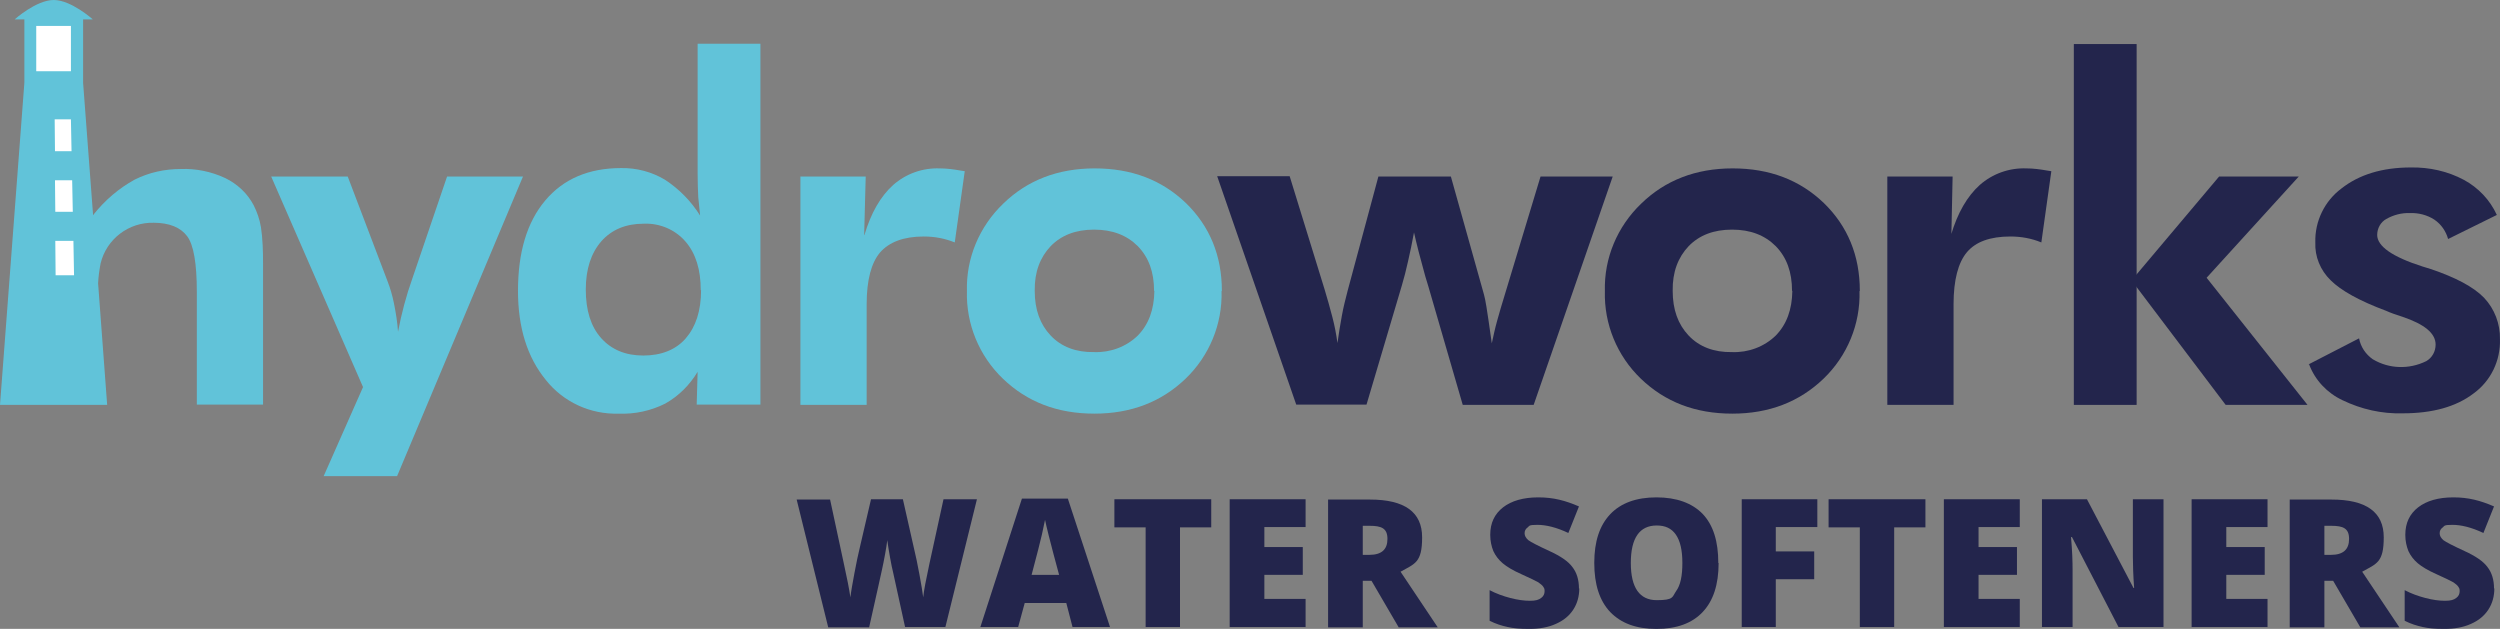 <?xml version="1.0" encoding="UTF-8"?>
<svg id="a" data-name="Layer 1" xmlns="http://www.w3.org/2000/svg" viewBox="0 0 800.21 201.3">
  <rect x="0" y="0" width="800.21" height="201.3" fill="#808080" stroke="none"/>
  <defs>
    <style>
      .c {
        fill: #fff;
      }

      .d {
        fill: #23254c;
      }

      .e {
        fill: #61c3d9;
      }
    </style>
  </defs>
  <g id="b" data-name="hydroworks">
    <g>
      <path class="e" d="M116.2,123.9l-29.4-67.4h24.5l12.7,33.4c.9,2.3,1.6,4.7,2.1,7.2.6,3,1.1,6,1.3,9.1,1.1-5.8,2.6-11.5,4.6-17.1l11.1-32.6h24.3l-40.3,95.9h-23.5l12.6-28.5h0Z"/>
      <path class="e" d="M243.6,129.5h-20.6l.3-10.5c-2.5,4.2-6.1,7.8-10.4,10.2-4.6,2.3-9.7,3.4-14.8,3.2-9.1.3-17.8-3.7-23.4-10.8-5.9-7.2-8.9-16.7-8.9-28.5,0-12.4,2.9-22,8.7-28.9,5.8-6.9,13.9-10.4,24.3-10.4,4.9-.1,9.8,1.2,14,3.7,4.6,3,8.4,6.9,11.3,11.5-.2-1.8-.4-3.8-.6-5.9-.1-2.2-.2-4.6-.2-7.4V14h20.1v115.5h.2ZM224.3,92.9c0-6.6-1.6-11.8-4.9-15.6s-8.2-5.9-13.3-5.7c-5.8,0-10.3,1.9-13.6,5.6-3.3,3.8-5,8.9-5,15.5s1.6,11.8,4.9,15.5,7.8,5.6,13.5,5.6,10.4-1.8,13.6-5.5,4.9-8.8,4.9-15.4h-.1Z"/>
      <path class="e" d="M276.7,75.2c2.1-7.1,5.2-12.4,9.2-16,4.1-3.6,9.4-5.5,14.9-5.3,2.2,0,4.5.3,6.7.7l1.3.2-3.2,22.8c-3.2-1.3-6.5-1.9-9.9-1.9-6.5,0-11.1,1.8-14,5.1-2.8,3.3-4.3,8.8-4.3,16.6v32.2h-21.2V56.5h20.9l-.5,18.8h0s.1-.1.1-.1Z"/>
      <path class="d" d="M464.4,56.5l10.6,37.8c.2.7.5,2.1.8,4s.9,5.8,1.7,11.6c.5-2.3,1-4.7,1.7-7.2s1.5-5.3,2.5-8.5l11.4-37.7h23.1l-25.3,73.1h-22.7l-11-37.9-1-3.3c-1.6-5.7-2.8-10.4-3.6-14-.6,3.4-1.3,6.5-1.9,9.2-.6,2.8-1.3,5.4-2,7.8l-11.3,38.1h-22.5l-25.3-73.1h23.2l11.2,36.3c.9,2.9,1.7,5.9,2.5,8.9.7,2.7,1.2,5.3,1.6,8.2.4-3,.9-5.9,1.4-8.7s1.2-5.5,1.9-8.2l9.8-36.4h23.2,0Z"/>
      <path class="d" d="M595.2,93.2c.3,10.5-3.9,20.7-11.5,28-7.7,7.4-17.4,11.2-29.2,11.2s-21.5-3.7-29.3-11.2c-7.6-7.3-11.8-17.5-11.5-28-.3-10.6,4-20.7,11.6-28,7.7-7.5,17.5-11.3,29.3-11.3s21.5,3.7,29.2,11.1c7.6,7.4,11.5,16.8,11.5,28.1,0,0-.1.1-.1.1ZM573.6,93.1c0-6-1.7-10.7-5.2-14.3-3.5-3.5-8.1-5.3-14-5.3s-10.5,1.8-13.9,5.3c-3.4,3.6-5.2,8.3-5.1,14.3,0,6,1.7,10.7,5.1,14.3s8.1,5.4,13.9,5.3c5.2.2,10.3-1.7,14-5.3,3.5-3.6,5.2-8.3,5.3-14.3h-.1Z"/>
      <path class="e" d="M391,93.2c.3,10.5-3.9,20.7-11.5,28-7.7,7.4-17.4,11.2-29.2,11.2s-21.5-3.7-29.3-11.2c-7.6-7.3-11.8-17.5-11.5-28-.3-10.6,4-20.7,11.6-28,7.7-7.5,17.5-11.3,29.3-11.3s21.5,3.7,29.2,11.1c7.6,7.4,11.5,16.8,11.5,28.1,0,0-.1.1-.1.1ZM369.4,93.1c0-6-1.7-10.7-5.2-14.3-3.5-3.5-8.1-5.3-14-5.3s-10.5,1.8-13.9,5.3c-3.4,3.6-5.2,8.3-5.1,14.3,0,6,1.7,10.7,5.1,14.3s8.1,5.4,13.9,5.3c5.2.2,10.3-1.7,14-5.3,3.5-3.6,5.2-8.3,5.3-14.3h-.1Z"/>
      <path class="d" d="M624.5,75.2c2.1-7.1,5.2-12.4,9.2-16,4.1-3.6,9.4-5.5,14.9-5.3,2.2,0,4.5.3,6.7.7l1.3.2-3.2,22.8c-3.1-1.3-6.5-1.9-9.9-1.9-6.5,0-11.1,1.7-13.9,5-2.8,3.3-4.3,8.9-4.3,16.7v32.2h-21.2V56.5h20.9l-.4,18.8s-.1-.1-.1-.1Z"/>
      <path class="d" d="M738.8,116.7l16.3-8.4c.5,2.7,2.1,5.1,4.4,6.7,5.2,3.1,11.6,3.3,17.1.6,1.9-1.1,3-3.1,3-5.3,0-3.6-3.5-6.5-10.6-8.9-2.2-.7-3.9-1.3-5.2-1.9-8.6-3.2-14.5-6.5-17.8-9.8-3.3-3.2-5.1-7.6-4.9-12.1-.2-6.8,3-13.3,8.4-17.3,5.6-4.4,13-6.7,22.2-6.7,5.9-.1,11.8,1.2,17,4,4.6,2.5,8.3,6.4,10.5,11.2l-15.6,7.7c-.7-2.5-2.2-4.7-4.4-6.2-2.3-1.5-5.1-2.2-7.8-2.1-2.7-.1-5.3.6-7.6,1.9-1.8,1-2.9,3-2.9,5.1,0,3.6,4.8,7,14.5,10.1l2.6.8c8,2.7,13.7,5.7,17.1,9.2,3.4,3.6,5.2,8.4,5.1,13.3.2,6.8-2.9,13.3-8.4,17.3-5.6,4.3-13.2,6.4-22.7,6.4-6.7.2-13.3-1.3-19.3-4.2-4.9-2.3-8.8-6.4-10.7-11.5l-.3.1h0Z"/>
      <path class="d" d="M706.4,88.8l29.4-32.3h-25.5l-27.9,33.1,1.2,1.9,28.8,38.1h26.2l-32.3-40.7.1-.1Z"/>
      <rect class="d" x="663.8" y="14.1" width="20.1" height="115.5"/>
      <g>
        <path class="e" d="M83.5,72.6c-.4-2.4-1.2-4.7-2.3-6.9-2-3.8-5.2-6.8-9.1-8.7-4.5-2.1-9.4-3.1-14.3-2.9-5.1,0-10.1,1.1-14.7,3.4-5.1,2.8-9.5,6.6-13.1,11.1,0,.1-.1.2-.2.3l-3.2-42.4V6.2h3.1S22.8,0,17.2,0,4.7,6.2,4.7,6.2h3.1v20.3L0,129.6h34.3l-2.9-38.9c.1-2.2.4-4.3.8-6.4,1.9-7.8,9-13.2,17-13,5,0,8.6,1.5,10.7,4.3s3.1,8.8,3.1,17.8v36.1h21.2v-45c0-4-.1-8-.7-12v.1h0Z"/>
        <rect class="c" x="11.6" y="8.3" width="11.1" height="14.5"/>
        <polygon class="c" points="22.9 48.4 22.7 38.2 17.5 38.2 17.6 48.4 22.9 48.4"/>
        <g>
          <polygon class="c" points="23.3 67.8 23.1 57.7 17.6 57.7 17.7 67.8 23.3 67.8"/>
          <polygon class="c" points="17.7 77.1 17.8 88.1 23.7 88.1 23.5 77.1 17.7 77.1"/>
        </g>
      </g>
    </g>
    <g>
      <path class="d" d="M302.8,200.7h-13.1l-3.9-17.8c-.2-.7-.5-2.2-.9-4.4s-.7-4.1-.9-5.6c-.1,1.2-.4,2.7-.7,4.5s-.7,3.5-1,5-1.7,7.6-4.1,18.4h-13.1l-10.1-40.9h10.7l4.4,20.5c1,4.5,1.7,8.1,2.1,10.8.2-1.9.7-4.5,1.3-7.8s1.2-6,1.7-8.1l3.6-15.5h10.2l3.5,15.5c.6,2.5,1.2,5.3,1.8,8.6.6,3.2,1,5.7,1.2,7.3.2-2.1.9-5.7,2-10.8l4.5-20.6h10.7l-10.1,40.9h.2,0Z"/>
      <path class="d" d="M343.3,200.7l-2-7.7h-13.3l-2.1,7.7h-12.1l13.3-41.1h14.7l13.5,41.1h-12.1.1,0ZM339,184l-1.8-6.7c-.4-1.5-.9-3.4-1.5-5.8s-1-4.1-1.2-5.1c-.2,1-.5,2.5-1,4.7s-1.6,6.5-3.3,12.9h8.8Z"/>
      <path class="d" d="M377.8,200.7h-11.1v-31.9h-10v-9h31v9h-10v31.9h.1Z"/>
      <path class="d" d="M417.9,200.7h-24.3v-40.9h24.3v8.9h-13.2v6.4h12.3v8.9h-12.3v7.7h13.2v9h0Z"/>
      <path class="d" d="M436.2,185.9v14.9h-11.1v-40.9h13.4c11.1,0,16.7,4,16.7,12.1s-2.3,8.4-6.9,11l11.9,17.8h-12.5l-8.7-14.9h-2.8ZM436.2,177.6h2.1c3.9,0,5.8-1.7,5.8-5.1s-1.9-4.2-5.7-4.2h-2.2v9.3h0Z"/>
      <path class="d" d="M505.5,188.3c0,2.5-.6,4.8-1.9,6.8s-3.1,3.5-5.6,4.6c-2.4,1.1-5.3,1.6-8.5,1.6s-5-.2-6.9-.6-3.8-1-5.8-2v-9.8c2.1,1.1,4.3,1.9,6.6,2.5s4.4.9,6.3.9,2.8-.3,3.6-.9,1.1-1.3,1.1-2.2-.2-1-.5-1.5c-.3-.4-.8-.8-1.5-1.3-.7-.4-2.5-1.3-5.4-2.6-2.7-1.2-4.7-2.4-6-3.5s-2.3-2.4-3-3.9c-.6-1.5-1-3.2-1-5.2,0-3.8,1.4-6.7,4.1-8.8,2.7-2.1,6.5-3.2,11.3-3.2s8.6,1,13,2.9l-3.4,8.5c-3.8-1.8-7.1-2.6-9.9-2.6s-2.5.3-3.1.8c-.7.5-1,1.1-1,1.9s.4,1.5,1.2,2.2c.8.6,3.1,1.8,6.8,3.5,3.5,1.6,6,3.3,7.3,5.1,1.4,1.8,2.1,4.1,2.1,6.9l.1-.1h0Z"/>
      <path class="d" d="M550.1,180.2c0,6.9-1.7,12.1-5.1,15.7-3.4,3.6-8.3,5.4-14.8,5.4s-11.3-1.8-14.8-5.4c-3.4-3.6-5.1-8.8-5.1-15.7s1.7-12,5.1-15.6c3.4-3.6,8.4-5.4,14.8-5.4s11.4,1.8,14.8,5.3c3.4,3.6,5,8.8,5,15.7h.1ZM522,180.2c0,7.9,2.8,11.9,8.3,11.9s4.9-1,6.2-2.9c1.4-1.9,2-4.9,2-9s-.7-7.1-2.1-9.1-3.4-2.9-6.1-2.9c-5.5,0-8.3,4-8.3,12h0Z"/>
      <path class="d" d="M568.4,200.7h-10.9v-40.9h24.2v8.9h-13.3v7.8h12.3v8.9h-12.3v15.4-.1h0Z"/>
      <path class="d" d="M606.4,200.7h-11.1v-31.9h-10v-9h31v9h-10v31.9h.1Z"/>
      <path class="d" d="M646.5,200.7h-24.3v-40.9h24.3v8.9h-13.2v6.4h12.3v8.9h-12.3v7.7h13.2v9h0Z"/>
      <path class="d" d="M692.6,200.7h-14.5l-14.9-28.8h-.3c.4,4.5.5,8,.5,10.4v18.4h-9.8v-40.9h14.4l14.9,28.4h.2c-.3-4.1-.4-7.4-.4-9.9v-18.5h9.8v40.9h.1Z"/>
      <path class="d" d="M725.8,200.7h-24.3v-40.9h24.3v8.9h-13.2v6.4h12.3v8.9h-12.3v7.7h13.2v9h0Z"/>
      <path class="d" d="M744,185.9v14.9h-11.1v-40.9h13.4c11.1,0,16.7,4,16.7,12.1s-2.3,8.4-6.9,11l11.9,17.8h-12.5l-8.7-14.9h-2.8ZM744,177.6h2.1c3.9,0,5.8-1.7,5.8-5.1s-1.9-4.2-5.7-4.2h-2.2v9.3h0Z"/>
      <path class="d" d="M798.4,188.3c0,2.5-.6,4.8-1.9,6.8s-3.1,3.5-5.6,4.6c-2.4,1.1-5.3,1.6-8.5,1.6s-5-.2-6.9-.6-3.8-1-5.8-2v-9.8c2.1,1.1,4.3,1.9,6.6,2.5,2.3.6,4.4.9,6.3.9s2.8-.3,3.6-.9c.8-.6,1.1-1.3,1.1-2.2s-.2-1-.5-1.5c-.3-.4-.8-.8-1.5-1.3-.7-.4-2.5-1.3-5.4-2.6-2.7-1.2-4.7-2.4-6-3.5s-2.3-2.4-3-3.9c-.6-1.5-1-3.2-1-5.2,0-3.8,1.4-6.7,4.1-8.8s6.5-3.2,11.3-3.2,8.6,1,13,2.9l-3.4,8.5c-3.8-1.8-7.1-2.6-9.9-2.6s-2.5.3-3.1.8c-.7.5-1,1.1-1,1.9s.4,1.5,1.2,2.2c.8.6,3.1,1.8,6.8,3.5,3.5,1.6,6,3.3,7.3,5.1,1.4,1.8,2.1,4.1,2.1,6.9l.1-.1h0Z"/>
    </g>
  </g>
</svg>